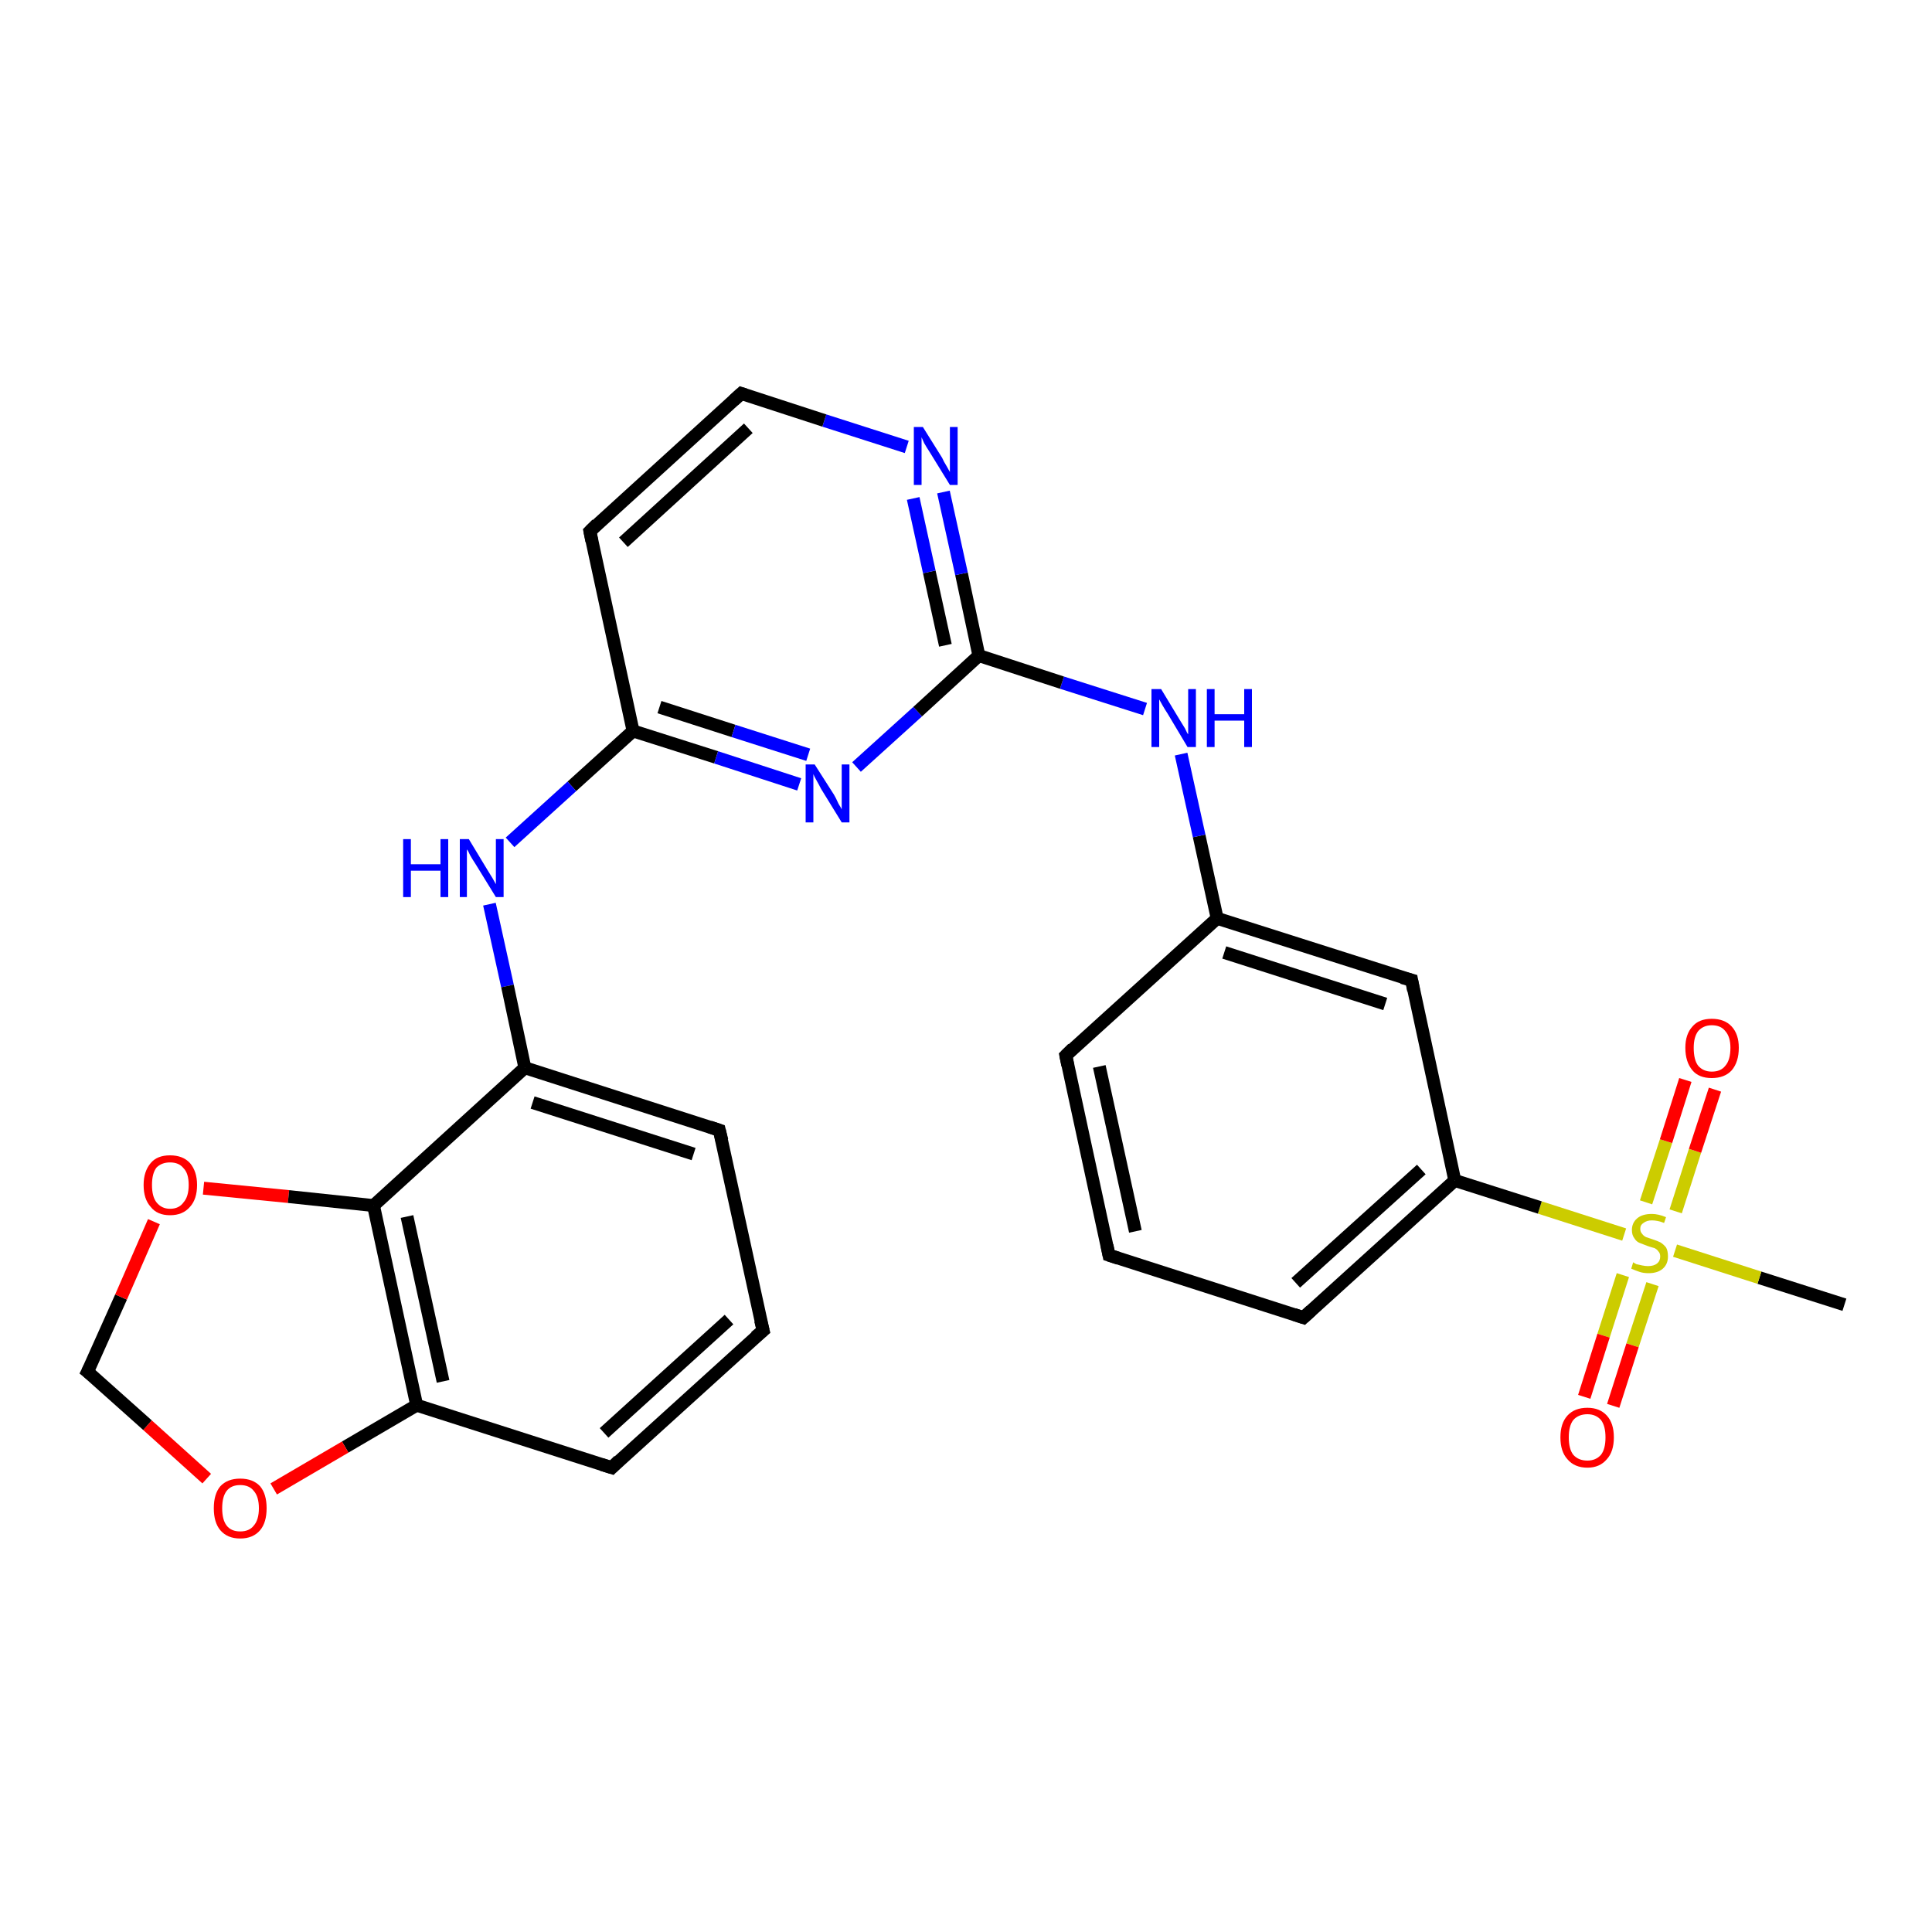 <?xml version='1.0' encoding='iso-8859-1'?>
<svg version='1.1' baseProfile='full'
              xmlns='http://www.w3.org/2000/svg'
                      xmlns:rdkit='http://www.rdkit.org/xml'
                      xmlns:xlink='http://www.w3.org/1999/xlink'
                  xml:space='preserve'
width='300px' height='300px' viewBox='0 0 300 300'>
<!-- END OF HEADER -->
<rect style='opacity:1.0;fill:#FFFFFF;stroke:none' width='300.0' height='300.0' x='0.0' y='0.0'> </rect>
<path class='bond-0 atom-0 atom-1' d='M 286.4,202.6 L 273.2,198.4' style='fill:none;fill-rule:evenodd;stroke:#000000;stroke-width:2.0px;stroke-linecap:butt;stroke-linejoin:miter;stroke-opacity:1' />
<path class='bond-0 atom-0 atom-1' d='M 273.2,198.4 L 260.1,194.2' style='fill:none;fill-rule:evenodd;stroke:#CCCC00;stroke-width:2.0px;stroke-linecap:butt;stroke-linejoin:miter;stroke-opacity:1' />
<path class='bond-1 atom-1 atom-2' d='M 260.2,188.1 L 263.2,178.7' style='fill:none;fill-rule:evenodd;stroke:#CCCC00;stroke-width:2.0px;stroke-linecap:butt;stroke-linejoin:miter;stroke-opacity:1' />
<path class='bond-1 atom-1 atom-2' d='M 263.2,178.7 L 266.3,169.2' style='fill:none;fill-rule:evenodd;stroke:#FF0000;stroke-width:2.0px;stroke-linecap:butt;stroke-linejoin:miter;stroke-opacity:1' />
<path class='bond-1 atom-1 atom-2' d='M 255.6,186.7 L 258.7,177.2' style='fill:none;fill-rule:evenodd;stroke:#CCCC00;stroke-width:2.0px;stroke-linecap:butt;stroke-linejoin:miter;stroke-opacity:1' />
<path class='bond-1 atom-1 atom-2' d='M 258.7,177.2 L 261.7,167.7' style='fill:none;fill-rule:evenodd;stroke:#FF0000;stroke-width:2.0px;stroke-linecap:butt;stroke-linejoin:miter;stroke-opacity:1' />
<path class='bond-2 atom-1 atom-3' d='M 252.0,198.0 L 249.0,207.4' style='fill:none;fill-rule:evenodd;stroke:#CCCC00;stroke-width:2.0px;stroke-linecap:butt;stroke-linejoin:miter;stroke-opacity:1' />
<path class='bond-2 atom-1 atom-3' d='M 249.0,207.4 L 246.0,216.9' style='fill:none;fill-rule:evenodd;stroke:#FF0000;stroke-width:2.0px;stroke-linecap:butt;stroke-linejoin:miter;stroke-opacity:1' />
<path class='bond-2 atom-1 atom-3' d='M 256.6,199.4 L 253.5,208.9' style='fill:none;fill-rule:evenodd;stroke:#CCCC00;stroke-width:2.0px;stroke-linecap:butt;stroke-linejoin:miter;stroke-opacity:1' />
<path class='bond-2 atom-1 atom-3' d='M 253.5,208.9 L 250.5,218.3' style='fill:none;fill-rule:evenodd;stroke:#FF0000;stroke-width:2.0px;stroke-linecap:butt;stroke-linejoin:miter;stroke-opacity:1' />
<path class='bond-3 atom-1 atom-4' d='M 252.2,191.7 L 239.1,187.5' style='fill:none;fill-rule:evenodd;stroke:#CCCC00;stroke-width:2.0px;stroke-linecap:butt;stroke-linejoin:miter;stroke-opacity:1' />
<path class='bond-3 atom-1 atom-4' d='M 239.1,187.5 L 225.9,183.3' style='fill:none;fill-rule:evenodd;stroke:#000000;stroke-width:2.0px;stroke-linecap:butt;stroke-linejoin:miter;stroke-opacity:1' />
<path class='bond-4 atom-4 atom-5' d='M 225.9,183.3 L 202.4,204.6' style='fill:none;fill-rule:evenodd;stroke:#000000;stroke-width:2.0px;stroke-linecap:butt;stroke-linejoin:miter;stroke-opacity:1' />
<path class='bond-4 atom-4 atom-5' d='M 220.7,181.6 L 201.2,199.2' style='fill:none;fill-rule:evenodd;stroke:#000000;stroke-width:2.0px;stroke-linecap:butt;stroke-linejoin:miter;stroke-opacity:1' />
<path class='bond-5 atom-5 atom-6' d='M 202.4,204.6 L 172.2,194.9' style='fill:none;fill-rule:evenodd;stroke:#000000;stroke-width:2.0px;stroke-linecap:butt;stroke-linejoin:miter;stroke-opacity:1' />
<path class='bond-6 atom-6 atom-7' d='M 172.2,194.9 L 165.5,163.9' style='fill:none;fill-rule:evenodd;stroke:#000000;stroke-width:2.0px;stroke-linecap:butt;stroke-linejoin:miter;stroke-opacity:1' />
<path class='bond-6 atom-6 atom-7' d='M 176.3,191.2 L 170.7,165.6' style='fill:none;fill-rule:evenodd;stroke:#000000;stroke-width:2.0px;stroke-linecap:butt;stroke-linejoin:miter;stroke-opacity:1' />
<path class='bond-7 atom-7 atom-8' d='M 165.5,163.9 L 189.0,142.6' style='fill:none;fill-rule:evenodd;stroke:#000000;stroke-width:2.0px;stroke-linecap:butt;stroke-linejoin:miter;stroke-opacity:1' />
<path class='bond-8 atom-8 atom-9' d='M 189.0,142.6 L 186.2,129.8' style='fill:none;fill-rule:evenodd;stroke:#000000;stroke-width:2.0px;stroke-linecap:butt;stroke-linejoin:miter;stroke-opacity:1' />
<path class='bond-8 atom-8 atom-9' d='M 186.2,129.8 L 183.4,117.1' style='fill:none;fill-rule:evenodd;stroke:#0000FF;stroke-width:2.0px;stroke-linecap:butt;stroke-linejoin:miter;stroke-opacity:1' />
<path class='bond-9 atom-9 atom-10' d='M 177.8,110.1 L 164.9,106.0' style='fill:none;fill-rule:evenodd;stroke:#0000FF;stroke-width:2.0px;stroke-linecap:butt;stroke-linejoin:miter;stroke-opacity:1' />
<path class='bond-9 atom-9 atom-10' d='M 164.9,106.0 L 152.0,101.8' style='fill:none;fill-rule:evenodd;stroke:#000000;stroke-width:2.0px;stroke-linecap:butt;stroke-linejoin:miter;stroke-opacity:1' />
<path class='bond-10 atom-10 atom-11' d='M 152.0,101.8 L 149.3,89.1' style='fill:none;fill-rule:evenodd;stroke:#000000;stroke-width:2.0px;stroke-linecap:butt;stroke-linejoin:miter;stroke-opacity:1' />
<path class='bond-10 atom-10 atom-11' d='M 149.3,89.1 L 146.5,76.4' style='fill:none;fill-rule:evenodd;stroke:#0000FF;stroke-width:2.0px;stroke-linecap:butt;stroke-linejoin:miter;stroke-opacity:1' />
<path class='bond-10 atom-10 atom-11' d='M 146.8,100.2 L 144.3,88.8' style='fill:none;fill-rule:evenodd;stroke:#000000;stroke-width:2.0px;stroke-linecap:butt;stroke-linejoin:miter;stroke-opacity:1' />
<path class='bond-10 atom-10 atom-11' d='M 144.3,88.8 L 141.8,77.4' style='fill:none;fill-rule:evenodd;stroke:#0000FF;stroke-width:2.0px;stroke-linecap:butt;stroke-linejoin:miter;stroke-opacity:1' />
<path class='bond-11 atom-11 atom-12' d='M 140.8,69.4 L 128.0,65.3' style='fill:none;fill-rule:evenodd;stroke:#0000FF;stroke-width:2.0px;stroke-linecap:butt;stroke-linejoin:miter;stroke-opacity:1' />
<path class='bond-11 atom-11 atom-12' d='M 128.0,65.3 L 115.1,61.1' style='fill:none;fill-rule:evenodd;stroke:#000000;stroke-width:2.0px;stroke-linecap:butt;stroke-linejoin:miter;stroke-opacity:1' />
<path class='bond-12 atom-12 atom-13' d='M 115.1,61.1 L 91.6,82.5' style='fill:none;fill-rule:evenodd;stroke:#000000;stroke-width:2.0px;stroke-linecap:butt;stroke-linejoin:miter;stroke-opacity:1' />
<path class='bond-12 atom-12 atom-13' d='M 116.2,66.5 L 96.8,84.2' style='fill:none;fill-rule:evenodd;stroke:#000000;stroke-width:2.0px;stroke-linecap:butt;stroke-linejoin:miter;stroke-opacity:1' />
<path class='bond-13 atom-13 atom-14' d='M 91.6,82.5 L 98.3,113.5' style='fill:none;fill-rule:evenodd;stroke:#000000;stroke-width:2.0px;stroke-linecap:butt;stroke-linejoin:miter;stroke-opacity:1' />
<path class='bond-14 atom-14 atom-15' d='M 98.3,113.5 L 88.8,122.1' style='fill:none;fill-rule:evenodd;stroke:#000000;stroke-width:2.0px;stroke-linecap:butt;stroke-linejoin:miter;stroke-opacity:1' />
<path class='bond-14 atom-14 atom-15' d='M 88.8,122.1 L 79.2,130.8' style='fill:none;fill-rule:evenodd;stroke:#0000FF;stroke-width:2.0px;stroke-linecap:butt;stroke-linejoin:miter;stroke-opacity:1' />
<path class='bond-15 atom-15 atom-16' d='M 76.0,140.4 L 78.8,153.1' style='fill:none;fill-rule:evenodd;stroke:#0000FF;stroke-width:2.0px;stroke-linecap:butt;stroke-linejoin:miter;stroke-opacity:1' />
<path class='bond-15 atom-15 atom-16' d='M 78.8,153.1 L 81.5,165.8' style='fill:none;fill-rule:evenodd;stroke:#000000;stroke-width:2.0px;stroke-linecap:butt;stroke-linejoin:miter;stroke-opacity:1' />
<path class='bond-16 atom-16 atom-17' d='M 81.5,165.8 L 111.7,175.5' style='fill:none;fill-rule:evenodd;stroke:#000000;stroke-width:2.0px;stroke-linecap:butt;stroke-linejoin:miter;stroke-opacity:1' />
<path class='bond-16 atom-16 atom-17' d='M 82.7,171.2 L 107.7,179.2' style='fill:none;fill-rule:evenodd;stroke:#000000;stroke-width:2.0px;stroke-linecap:butt;stroke-linejoin:miter;stroke-opacity:1' />
<path class='bond-17 atom-17 atom-18' d='M 111.7,175.5 L 118.5,206.6' style='fill:none;fill-rule:evenodd;stroke:#000000;stroke-width:2.0px;stroke-linecap:butt;stroke-linejoin:miter;stroke-opacity:1' />
<path class='bond-18 atom-18 atom-19' d='M 118.5,206.6 L 95.0,227.9' style='fill:none;fill-rule:evenodd;stroke:#000000;stroke-width:2.0px;stroke-linecap:butt;stroke-linejoin:miter;stroke-opacity:1' />
<path class='bond-18 atom-18 atom-19' d='M 113.2,204.9 L 93.8,222.5' style='fill:none;fill-rule:evenodd;stroke:#000000;stroke-width:2.0px;stroke-linecap:butt;stroke-linejoin:miter;stroke-opacity:1' />
<path class='bond-19 atom-19 atom-20' d='M 95.0,227.9 L 64.7,218.2' style='fill:none;fill-rule:evenodd;stroke:#000000;stroke-width:2.0px;stroke-linecap:butt;stroke-linejoin:miter;stroke-opacity:1' />
<path class='bond-20 atom-20 atom-21' d='M 64.7,218.2 L 53.6,224.7' style='fill:none;fill-rule:evenodd;stroke:#000000;stroke-width:2.0px;stroke-linecap:butt;stroke-linejoin:miter;stroke-opacity:1' />
<path class='bond-20 atom-20 atom-21' d='M 53.6,224.7 L 42.5,231.2' style='fill:none;fill-rule:evenodd;stroke:#FF0000;stroke-width:2.0px;stroke-linecap:butt;stroke-linejoin:miter;stroke-opacity:1' />
<path class='bond-21 atom-21 atom-22' d='M 32.1,229.6 L 22.9,221.3' style='fill:none;fill-rule:evenodd;stroke:#FF0000;stroke-width:2.0px;stroke-linecap:butt;stroke-linejoin:miter;stroke-opacity:1' />
<path class='bond-21 atom-21 atom-22' d='M 22.9,221.3 L 13.6,213.0' style='fill:none;fill-rule:evenodd;stroke:#000000;stroke-width:2.0px;stroke-linecap:butt;stroke-linejoin:miter;stroke-opacity:1' />
<path class='bond-22 atom-22 atom-23' d='M 13.6,213.0 L 18.8,201.4' style='fill:none;fill-rule:evenodd;stroke:#000000;stroke-width:2.0px;stroke-linecap:butt;stroke-linejoin:miter;stroke-opacity:1' />
<path class='bond-22 atom-22 atom-23' d='M 18.8,201.4 L 23.9,189.7' style='fill:none;fill-rule:evenodd;stroke:#FF0000;stroke-width:2.0px;stroke-linecap:butt;stroke-linejoin:miter;stroke-opacity:1' />
<path class='bond-23 atom-23 atom-24' d='M 31.6,184.5 L 44.8,185.8' style='fill:none;fill-rule:evenodd;stroke:#FF0000;stroke-width:2.0px;stroke-linecap:butt;stroke-linejoin:miter;stroke-opacity:1' />
<path class='bond-23 atom-23 atom-24' d='M 44.8,185.8 L 58.0,187.2' style='fill:none;fill-rule:evenodd;stroke:#000000;stroke-width:2.0px;stroke-linecap:butt;stroke-linejoin:miter;stroke-opacity:1' />
<path class='bond-24 atom-14 atom-25' d='M 98.3,113.5 L 111.2,117.6' style='fill:none;fill-rule:evenodd;stroke:#000000;stroke-width:2.0px;stroke-linecap:butt;stroke-linejoin:miter;stroke-opacity:1' />
<path class='bond-24 atom-14 atom-25' d='M 111.2,117.6 L 124.1,121.8' style='fill:none;fill-rule:evenodd;stroke:#0000FF;stroke-width:2.0px;stroke-linecap:butt;stroke-linejoin:miter;stroke-opacity:1' />
<path class='bond-24 atom-14 atom-25' d='M 102.4,109.8 L 113.9,113.5' style='fill:none;fill-rule:evenodd;stroke:#000000;stroke-width:2.0px;stroke-linecap:butt;stroke-linejoin:miter;stroke-opacity:1' />
<path class='bond-24 atom-14 atom-25' d='M 113.9,113.5 L 125.5,117.2' style='fill:none;fill-rule:evenodd;stroke:#0000FF;stroke-width:2.0px;stroke-linecap:butt;stroke-linejoin:miter;stroke-opacity:1' />
<path class='bond-25 atom-8 atom-26' d='M 189.0,142.6 L 219.2,152.2' style='fill:none;fill-rule:evenodd;stroke:#000000;stroke-width:2.0px;stroke-linecap:butt;stroke-linejoin:miter;stroke-opacity:1' />
<path class='bond-25 atom-8 atom-26' d='M 190.1,147.9 L 215.1,155.9' style='fill:none;fill-rule:evenodd;stroke:#000000;stroke-width:2.0px;stroke-linecap:butt;stroke-linejoin:miter;stroke-opacity:1' />
<path class='bond-26 atom-26 atom-4' d='M 219.2,152.2 L 225.9,183.3' style='fill:none;fill-rule:evenodd;stroke:#000000;stroke-width:2.0px;stroke-linecap:butt;stroke-linejoin:miter;stroke-opacity:1' />
<path class='bond-27 atom-25 atom-10' d='M 133.0,119.1 L 142.5,110.5' style='fill:none;fill-rule:evenodd;stroke:#0000FF;stroke-width:2.0px;stroke-linecap:butt;stroke-linejoin:miter;stroke-opacity:1' />
<path class='bond-27 atom-25 atom-10' d='M 142.5,110.5 L 152.0,101.8' style='fill:none;fill-rule:evenodd;stroke:#000000;stroke-width:2.0px;stroke-linecap:butt;stroke-linejoin:miter;stroke-opacity:1' />
<path class='bond-28 atom-24 atom-16' d='M 58.0,187.2 L 81.5,165.8' style='fill:none;fill-rule:evenodd;stroke:#000000;stroke-width:2.0px;stroke-linecap:butt;stroke-linejoin:miter;stroke-opacity:1' />
<path class='bond-29 atom-24 atom-20' d='M 58.0,187.2 L 64.7,218.2' style='fill:none;fill-rule:evenodd;stroke:#000000;stroke-width:2.0px;stroke-linecap:butt;stroke-linejoin:miter;stroke-opacity:1' />
<path class='bond-29 atom-24 atom-20' d='M 63.2,188.9 L 68.8,214.5' style='fill:none;fill-rule:evenodd;stroke:#000000;stroke-width:2.0px;stroke-linecap:butt;stroke-linejoin:miter;stroke-opacity:1' />
<path d='M 203.6,203.5 L 202.4,204.6 L 200.9,204.1' style='fill:none;stroke:#000000;stroke-width:2.0px;stroke-linecap:butt;stroke-linejoin:miter;stroke-opacity:1;' />
<path d='M 173.7,195.4 L 172.2,194.9 L 171.9,193.4' style='fill:none;stroke:#000000;stroke-width:2.0px;stroke-linecap:butt;stroke-linejoin:miter;stroke-opacity:1;' />
<path d='M 165.8,165.4 L 165.5,163.9 L 166.6,162.8' style='fill:none;stroke:#000000;stroke-width:2.0px;stroke-linecap:butt;stroke-linejoin:miter;stroke-opacity:1;' />
<path d='M 115.7,61.3 L 115.1,61.1 L 113.9,62.2' style='fill:none;stroke:#000000;stroke-width:2.0px;stroke-linecap:butt;stroke-linejoin:miter;stroke-opacity:1;' />
<path d='M 92.7,81.4 L 91.6,82.5 L 91.9,84.0' style='fill:none;stroke:#000000;stroke-width:2.0px;stroke-linecap:butt;stroke-linejoin:miter;stroke-opacity:1;' />
<path d='M 110.2,175.0 L 111.7,175.5 L 112.1,177.1' style='fill:none;stroke:#000000;stroke-width:2.0px;stroke-linecap:butt;stroke-linejoin:miter;stroke-opacity:1;' />
<path d='M 118.1,205.0 L 118.5,206.6 L 117.3,207.6' style='fill:none;stroke:#000000;stroke-width:2.0px;stroke-linecap:butt;stroke-linejoin:miter;stroke-opacity:1;' />
<path d='M 96.1,226.8 L 95.0,227.9 L 93.4,227.4' style='fill:none;stroke:#000000;stroke-width:2.0px;stroke-linecap:butt;stroke-linejoin:miter;stroke-opacity:1;' />
<path d='M 14.1,213.4 L 13.6,213.0 L 13.9,212.4' style='fill:none;stroke:#000000;stroke-width:2.0px;stroke-linecap:butt;stroke-linejoin:miter;stroke-opacity:1;' />
<path d='M 217.7,151.8 L 219.2,152.2 L 219.5,153.8' style='fill:none;stroke:#000000;stroke-width:2.0px;stroke-linecap:butt;stroke-linejoin:miter;stroke-opacity:1;' />
<path class='atom-1' d='M 253.6 196.0
Q 253.7 196.1, 254.1 196.3
Q 254.5 196.4, 255.0 196.5
Q 255.5 196.6, 255.9 196.6
Q 256.8 196.6, 257.3 196.2
Q 257.8 195.8, 257.8 195.1
Q 257.8 194.6, 257.5 194.3
Q 257.3 194.0, 256.9 193.8
Q 256.5 193.7, 255.9 193.5
Q 255.1 193.2, 254.6 193.0
Q 254.1 192.8, 253.8 192.3
Q 253.4 191.8, 253.4 191.0
Q 253.4 189.9, 254.2 189.2
Q 255.0 188.5, 256.5 188.5
Q 257.5 188.5, 258.7 189.0
L 258.4 189.9
Q 257.4 189.5, 256.5 189.5
Q 255.7 189.5, 255.2 189.9
Q 254.7 190.2, 254.7 190.8
Q 254.7 191.3, 255.0 191.6
Q 255.2 191.9, 255.6 192.1
Q 255.9 192.2, 256.5 192.4
Q 257.4 192.7, 257.8 192.9
Q 258.3 193.2, 258.7 193.7
Q 259.0 194.2, 259.0 195.1
Q 259.0 196.3, 258.2 197.0
Q 257.4 197.7, 256.0 197.7
Q 255.2 197.7, 254.6 197.5
Q 254.0 197.3, 253.3 197.0
L 253.6 196.0
' fill='#CCCC00'/>
<path class='atom-2' d='M 261.7 162.7
Q 261.7 160.6, 262.8 159.4
Q 263.8 158.2, 265.8 158.2
Q 267.8 158.2, 268.9 159.4
Q 270.0 160.6, 270.0 162.7
Q 270.0 164.9, 268.9 166.2
Q 267.8 167.4, 265.8 167.4
Q 263.8 167.4, 262.8 166.2
Q 261.7 164.9, 261.7 162.7
M 265.8 166.4
Q 267.2 166.4, 267.9 165.5
Q 268.7 164.6, 268.7 162.7
Q 268.7 161.0, 267.9 160.1
Q 267.2 159.2, 265.8 159.2
Q 264.5 159.2, 263.7 160.1
Q 263.0 161.0, 263.0 162.7
Q 263.0 164.6, 263.7 165.5
Q 264.5 166.4, 265.8 166.4
' fill='#FF0000'/>
<path class='atom-3' d='M 242.3 223.2
Q 242.3 221.0, 243.4 219.8
Q 244.5 218.6, 246.5 218.6
Q 248.4 218.6, 249.5 219.8
Q 250.6 221.0, 250.6 223.2
Q 250.6 225.4, 249.5 226.6
Q 248.4 227.9, 246.5 227.9
Q 244.5 227.9, 243.4 226.6
Q 242.3 225.4, 242.3 223.2
M 246.5 226.8
Q 247.8 226.8, 248.6 225.9
Q 249.3 225.0, 249.3 223.2
Q 249.3 221.4, 248.6 220.5
Q 247.8 219.6, 246.5 219.6
Q 245.1 219.6, 244.3 220.5
Q 243.6 221.4, 243.6 223.2
Q 243.6 225.0, 244.3 225.9
Q 245.1 226.8, 246.5 226.8
' fill='#FF0000'/>
<path class='atom-9' d='M 180.3 107.0
L 183.2 111.8
Q 183.5 112.3, 184.0 113.1
Q 184.4 114.0, 184.5 114.0
L 184.5 107.0
L 185.7 107.0
L 185.7 116.0
L 184.4 116.0
L 181.3 110.8
Q 180.9 110.2, 180.5 109.5
Q 180.1 108.8, 180.0 108.6
L 180.0 116.0
L 178.8 116.0
L 178.8 107.0
L 180.3 107.0
' fill='#0000FF'/>
<path class='atom-9' d='M 187.4 107.0
L 188.6 107.0
L 188.6 110.9
L 193.2 110.9
L 193.2 107.0
L 194.4 107.0
L 194.4 116.0
L 193.2 116.0
L 193.2 111.9
L 188.6 111.9
L 188.6 116.0
L 187.4 116.0
L 187.4 107.0
' fill='#0000FF'/>
<path class='atom-11' d='M 143.3 66.3
L 146.3 71.1
Q 146.5 71.6, 147.0 72.4
Q 147.5 73.3, 147.5 73.3
L 147.5 66.3
L 148.7 66.3
L 148.7 75.3
L 147.5 75.3
L 144.3 70.1
Q 143.9 69.5, 143.5 68.8
Q 143.2 68.1, 143.1 67.9
L 143.1 75.3
L 141.9 75.3
L 141.9 66.3
L 143.3 66.3
' fill='#0000FF'/>
<path class='atom-15' d='M 62.6 130.3
L 63.8 130.3
L 63.8 134.2
L 68.4 134.2
L 68.4 130.3
L 69.6 130.3
L 69.6 139.3
L 68.4 139.3
L 68.4 135.2
L 63.8 135.2
L 63.8 139.3
L 62.6 139.3
L 62.6 130.3
' fill='#0000FF'/>
<path class='atom-15' d='M 72.8 130.3
L 75.7 135.1
Q 76.0 135.6, 76.5 136.4
Q 77.0 137.3, 77.0 137.3
L 77.0 130.3
L 78.2 130.3
L 78.2 139.3
L 77.0 139.3
L 73.8 134.1
Q 73.4 133.5, 73.0 132.8
Q 72.7 132.1, 72.5 131.9
L 72.5 139.3
L 71.4 139.3
L 71.4 130.3
L 72.8 130.3
' fill='#0000FF'/>
<path class='atom-21' d='M 33.2 234.2
Q 33.2 232.0, 34.2 230.8
Q 35.3 229.6, 37.3 229.6
Q 39.3 229.6, 40.4 230.8
Q 41.4 232.0, 41.4 234.2
Q 41.4 236.4, 40.4 237.6
Q 39.3 238.9, 37.3 238.9
Q 35.3 238.9, 34.2 237.6
Q 33.2 236.4, 33.2 234.2
M 37.3 237.8
Q 38.7 237.8, 39.4 236.9
Q 40.2 236.0, 40.2 234.2
Q 40.2 232.4, 39.4 231.5
Q 38.7 230.6, 37.3 230.6
Q 35.9 230.6, 35.2 231.5
Q 34.5 232.4, 34.5 234.2
Q 34.5 236.0, 35.2 236.9
Q 35.9 237.8, 37.3 237.8
' fill='#FF0000'/>
<path class='atom-23' d='M 22.3 184.0
Q 22.3 181.9, 23.4 180.6
Q 24.4 179.4, 26.4 179.4
Q 28.4 179.4, 29.5 180.6
Q 30.6 181.9, 30.6 184.0
Q 30.6 186.2, 29.5 187.4
Q 28.4 188.7, 26.4 188.7
Q 24.4 188.7, 23.4 187.4
Q 22.3 186.2, 22.3 184.0
M 26.4 187.7
Q 27.8 187.7, 28.5 186.7
Q 29.3 185.8, 29.3 184.0
Q 29.3 182.2, 28.5 181.4
Q 27.8 180.5, 26.4 180.5
Q 25.1 180.5, 24.3 181.3
Q 23.6 182.2, 23.6 184.0
Q 23.6 185.8, 24.3 186.7
Q 25.1 187.7, 26.4 187.7
' fill='#FF0000'/>
<path class='atom-25' d='M 126.5 118.7
L 129.5 123.4
Q 129.8 123.9, 130.2 124.8
Q 130.7 125.6, 130.7 125.7
L 130.7 118.7
L 131.9 118.7
L 131.9 127.7
L 130.7 127.7
L 127.5 122.5
Q 127.2 121.9, 126.8 121.2
Q 126.4 120.5, 126.3 120.2
L 126.3 127.7
L 125.1 127.7
L 125.1 118.7
L 126.5 118.7
' fill='#0000FF'/>
</svg>
